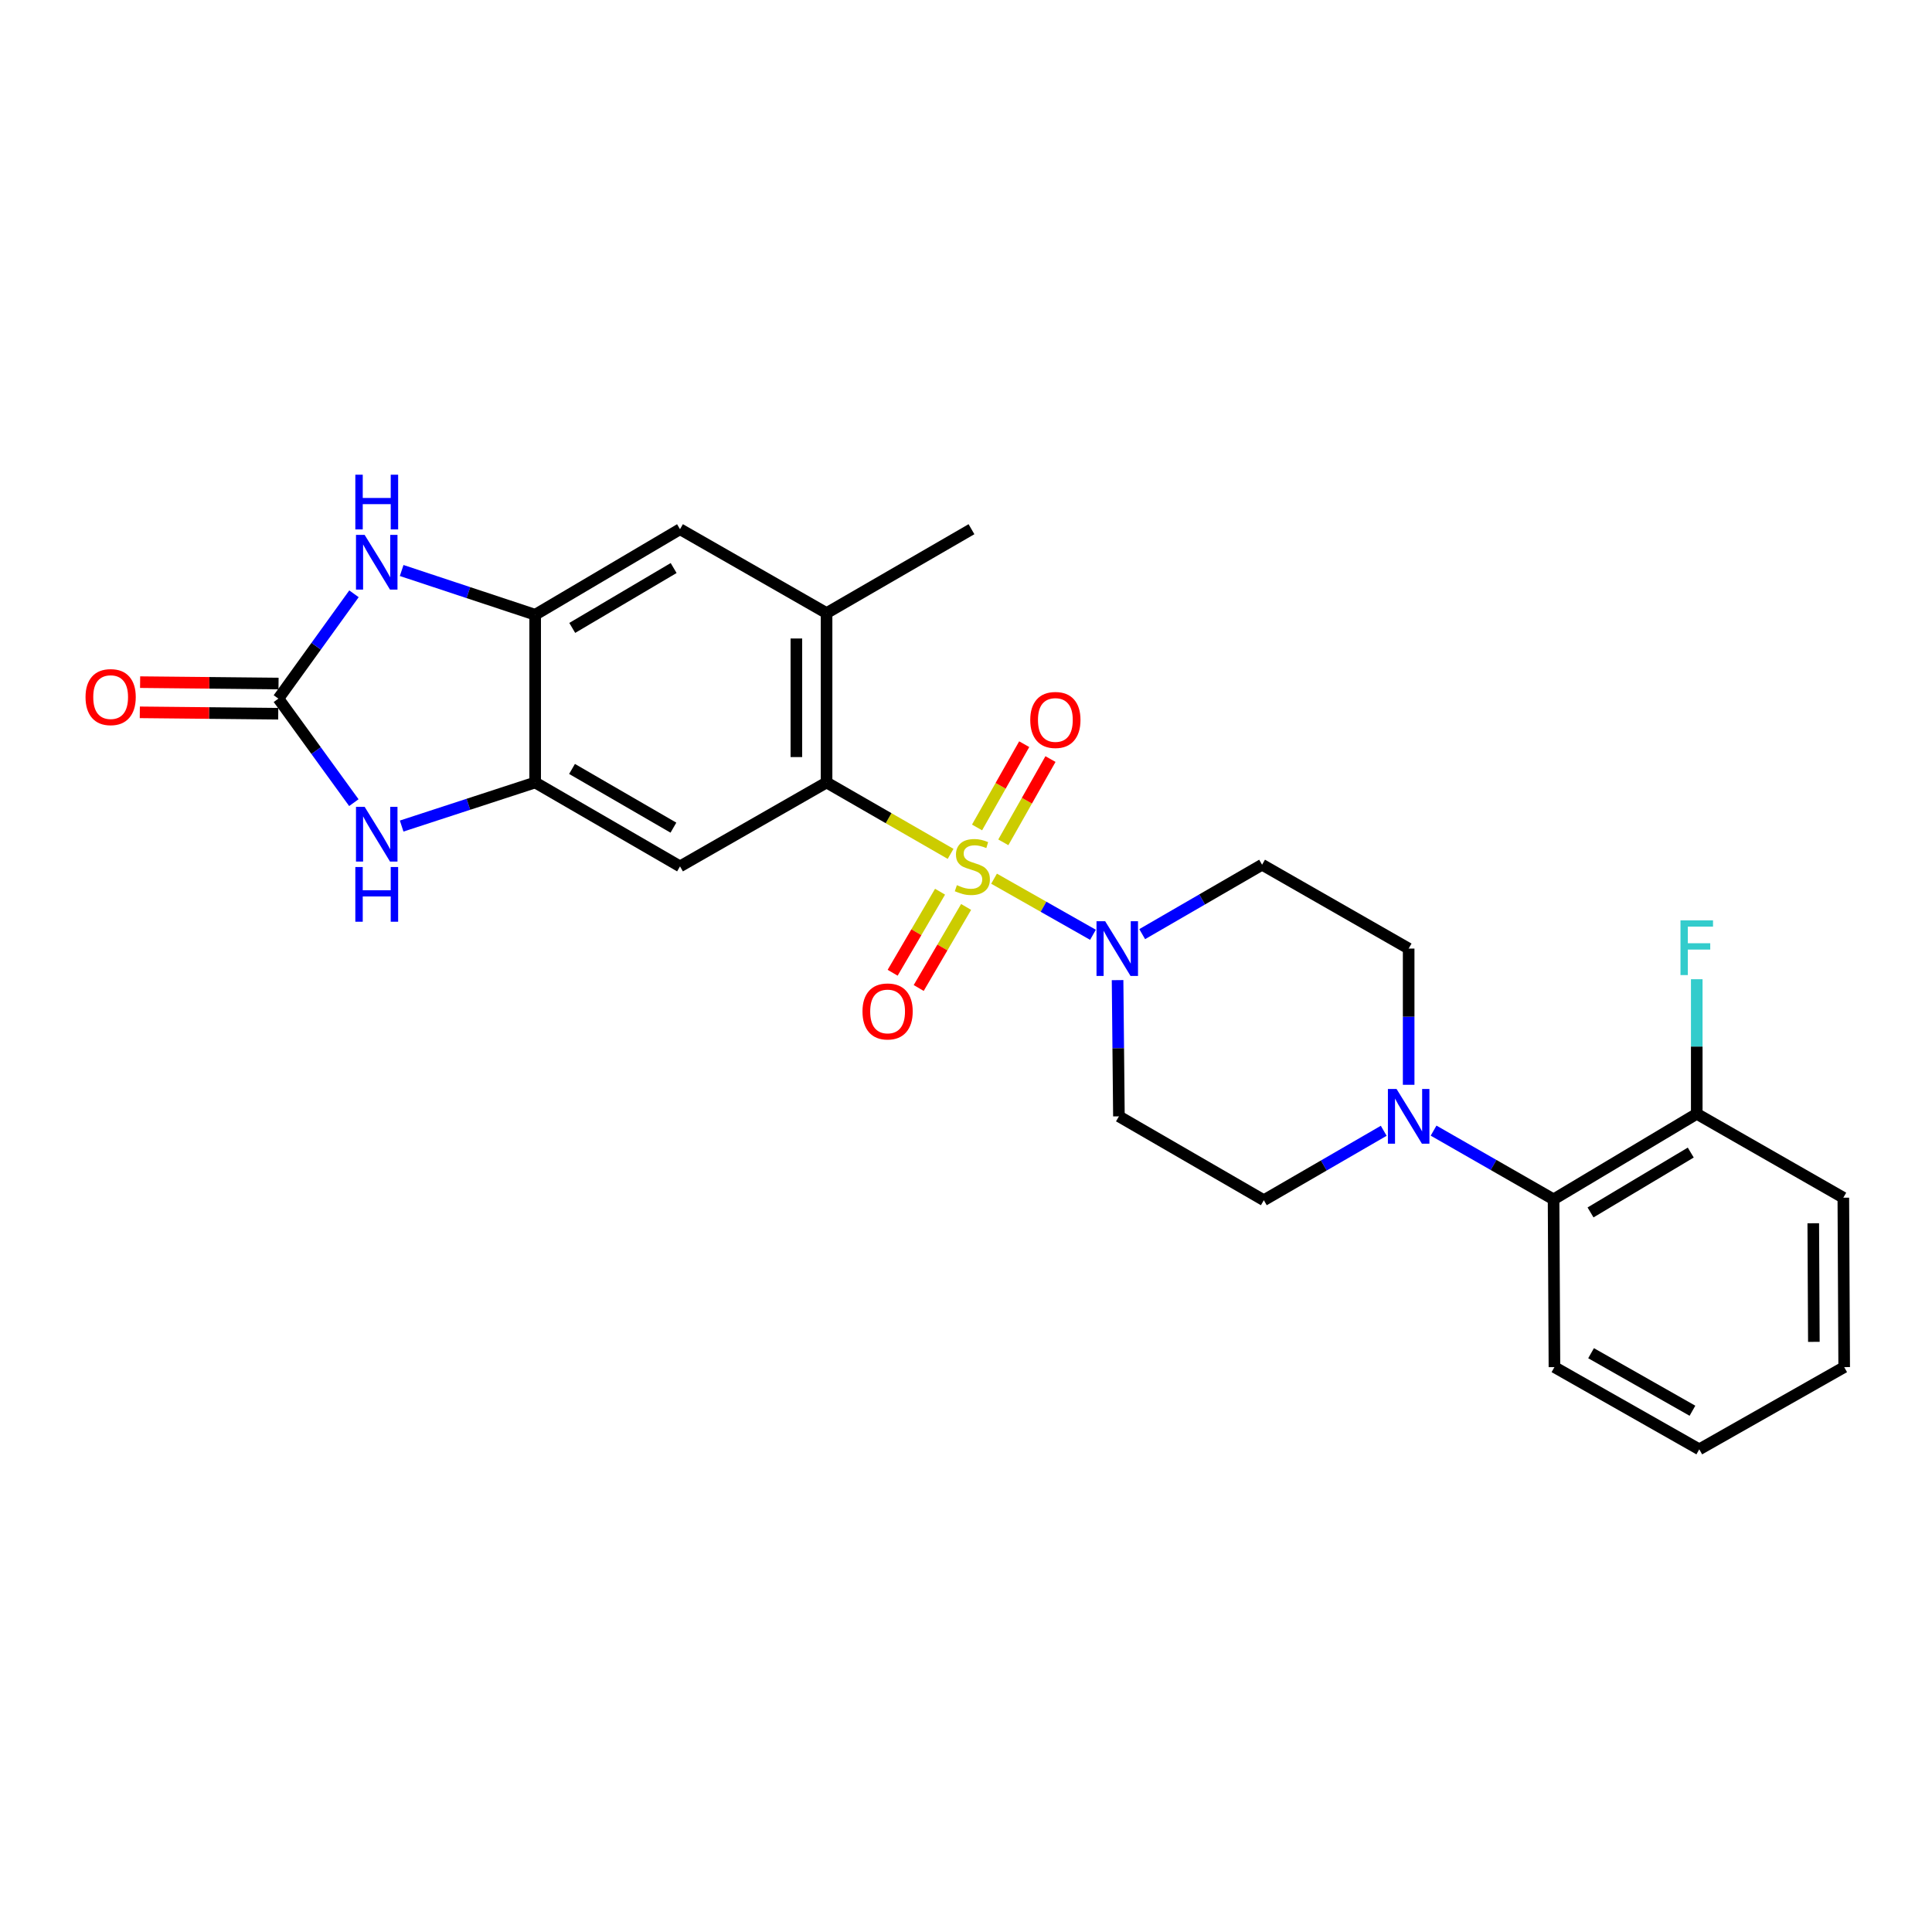 <?xml version='1.0' encoding='iso-8859-1'?>
<svg version='1.1' baseProfile='full'
              xmlns='http://www.w3.org/2000/svg'
                      xmlns:rdkit='http://www.rdkit.org/xml'
                      xmlns:xlink='http://www.w3.org/1999/xlink'
                  xml:space='preserve'
width='1000px' height='1000px' viewBox='0 0 1000 1000'>
<!-- END OF HEADER -->
<rect style='opacity:1.0;fill:#FFFFFF;stroke:none' width='1000' height='1000' x='0' y='0'> </rect>
<path class='bond-0' d='M 492.03,441.957 L 459.929,423.484' style='fill:none;fill-rule:evenodd;stroke:#CCCC00;stroke-width:6px;stroke-linecap:butt;stroke-linejoin:miter;stroke-opacity:1' />
<path class='bond-0' d='M 459.929,423.484 L 427.829,405.011' style='fill:none;fill-rule:evenodd;stroke:#000000;stroke-width:6px;stroke-linecap:butt;stroke-linejoin:miter;stroke-opacity:1' />
<path class='bond-1' d='M 514.522,454.808 L 540.121,469.329' style='fill:none;fill-rule:evenodd;stroke:#CCCC00;stroke-width:6px;stroke-linecap:butt;stroke-linejoin:miter;stroke-opacity:1' />
<path class='bond-1' d='M 540.121,469.329 L 565.719,483.849' style='fill:none;fill-rule:evenodd;stroke:#0000FF;stroke-width:6px;stroke-linecap:butt;stroke-linejoin:miter;stroke-opacity:1' />
<path class='bond-12' d='M 519.317,435.986 L 531.522,414.438' style='fill:none;fill-rule:evenodd;stroke:#CCCC00;stroke-width:6px;stroke-linecap:butt;stroke-linejoin:miter;stroke-opacity:1' />
<path class='bond-12' d='M 531.522,414.438 L 543.727,392.891' style='fill:none;fill-rule:evenodd;stroke:#FF0000;stroke-width:6px;stroke-linecap:butt;stroke-linejoin:miter;stroke-opacity:1' />
<path class='bond-12' d='M 505.721,428.284 L 517.926,406.737' style='fill:none;fill-rule:evenodd;stroke:#CCCC00;stroke-width:6px;stroke-linecap:butt;stroke-linejoin:miter;stroke-opacity:1' />
<path class='bond-12' d='M 517.926,406.737 L 530.13,385.19' style='fill:none;fill-rule:evenodd;stroke:#FF0000;stroke-width:6px;stroke-linecap:butt;stroke-linejoin:miter;stroke-opacity:1' />
<path class='bond-13' d='M 486.569,461.542 L 474.301,482.52' style='fill:none;fill-rule:evenodd;stroke:#CCCC00;stroke-width:6px;stroke-linecap:butt;stroke-linejoin:miter;stroke-opacity:1' />
<path class='bond-13' d='M 474.301,482.52 L 462.032,503.498' style='fill:none;fill-rule:evenodd;stroke:#FF0000;stroke-width:6px;stroke-linecap:butt;stroke-linejoin:miter;stroke-opacity:1' />
<path class='bond-13' d='M 500.058,469.431 L 487.789,490.409' style='fill:none;fill-rule:evenodd;stroke:#CCCC00;stroke-width:6px;stroke-linecap:butt;stroke-linejoin:miter;stroke-opacity:1' />
<path class='bond-13' d='M 487.789,490.409 L 475.521,511.386' style='fill:none;fill-rule:evenodd;stroke:#FF0000;stroke-width:6px;stroke-linecap:butt;stroke-linejoin:miter;stroke-opacity:1' />
<path class='bond-5' d='M 427.829,405.011 L 351.973,448.435' style='fill:none;fill-rule:evenodd;stroke:#000000;stroke-width:6px;stroke-linecap:butt;stroke-linejoin:miter;stroke-opacity:1' />
<path class='bond-9' d='M 427.829,405.011 L 427.829,317.331' style='fill:none;fill-rule:evenodd;stroke:#000000;stroke-width:6px;stroke-linecap:butt;stroke-linejoin:miter;stroke-opacity:1' />
<path class='bond-9' d='M 412.203,391.859 L 412.203,330.483' style='fill:none;fill-rule:evenodd;stroke:#000000;stroke-width:6px;stroke-linecap:butt;stroke-linejoin:miter;stroke-opacity:1' />
<path class='bond-14' d='M 578.454,507.312 L 578.803,542.566' style='fill:none;fill-rule:evenodd;stroke:#0000FF;stroke-width:6px;stroke-linecap:butt;stroke-linejoin:miter;stroke-opacity:1' />
<path class='bond-14' d='M 578.803,542.566 L 579.152,577.82' style='fill:none;fill-rule:evenodd;stroke:#000000;stroke-width:6px;stroke-linecap:butt;stroke-linejoin:miter;stroke-opacity:1' />
<path class='bond-15' d='M 591.198,483.508 L 622.226,465.542' style='fill:none;fill-rule:evenodd;stroke:#0000FF;stroke-width:6px;stroke-linecap:butt;stroke-linejoin:miter;stroke-opacity:1' />
<path class='bond-15' d='M 622.226,465.542 L 653.255,447.575' style='fill:none;fill-rule:evenodd;stroke:#000000;stroke-width:6px;stroke-linecap:butt;stroke-linejoin:miter;stroke-opacity:1' />
<path class='bond-2' d='M 144.092,361.605 L 163.623,388.526' style='fill:none;fill-rule:evenodd;stroke:#000000;stroke-width:6px;stroke-linecap:butt;stroke-linejoin:miter;stroke-opacity:1' />
<path class='bond-2' d='M 163.623,388.526 L 183.153,415.448' style='fill:none;fill-rule:evenodd;stroke:#0000FF;stroke-width:6px;stroke-linecap:butt;stroke-linejoin:miter;stroke-opacity:1' />
<path class='bond-18' d='M 144.17,353.792 L 108.345,353.434' style='fill:none;fill-rule:evenodd;stroke:#000000;stroke-width:6px;stroke-linecap:butt;stroke-linejoin:miter;stroke-opacity:1' />
<path class='bond-18' d='M 108.345,353.434 L 72.519,353.076' style='fill:none;fill-rule:evenodd;stroke:#FF0000;stroke-width:6px;stroke-linecap:butt;stroke-linejoin:miter;stroke-opacity:1' />
<path class='bond-18' d='M 144.014,369.418 L 108.188,369.059' style='fill:none;fill-rule:evenodd;stroke:#000000;stroke-width:6px;stroke-linecap:butt;stroke-linejoin:miter;stroke-opacity:1' />
<path class='bond-18' d='M 108.188,369.059 L 72.363,368.701' style='fill:none;fill-rule:evenodd;stroke:#FF0000;stroke-width:6px;stroke-linecap:butt;stroke-linejoin:miter;stroke-opacity:1' />
<path class='bond-28' d='M 144.092,361.605 L 163.655,334.479' style='fill:none;fill-rule:evenodd;stroke:#000000;stroke-width:6px;stroke-linecap:butt;stroke-linejoin:miter;stroke-opacity:1' />
<path class='bond-28' d='M 163.655,334.479 L 183.217,307.353' style='fill:none;fill-rule:evenodd;stroke:#0000FF;stroke-width:6px;stroke-linecap:butt;stroke-linejoin:miter;stroke-opacity:1' />
<path class='bond-3' d='M 207.895,427.566 L 242.448,416.289' style='fill:none;fill-rule:evenodd;stroke:#0000FF;stroke-width:6px;stroke-linecap:butt;stroke-linejoin:miter;stroke-opacity:1' />
<path class='bond-3' d='M 242.448,416.289 L 277.001,405.011' style='fill:none;fill-rule:evenodd;stroke:#000000;stroke-width:6px;stroke-linecap:butt;stroke-linejoin:miter;stroke-opacity:1' />
<path class='bond-4' d='M 207.898,295.292 L 242.45,306.741' style='fill:none;fill-rule:evenodd;stroke:#0000FF;stroke-width:6px;stroke-linecap:butt;stroke-linejoin:miter;stroke-opacity:1' />
<path class='bond-4' d='M 242.45,306.741 L 277.001,318.19' style='fill:none;fill-rule:evenodd;stroke:#000000;stroke-width:6px;stroke-linecap:butt;stroke-linejoin:miter;stroke-opacity:1' />
<path class='bond-6' d='M 351.973,448.435 L 277.001,405.011' style='fill:none;fill-rule:evenodd;stroke:#000000;stroke-width:6px;stroke-linecap:butt;stroke-linejoin:miter;stroke-opacity:1' />
<path class='bond-6' d='M 348.559,428.399 L 296.079,398.003' style='fill:none;fill-rule:evenodd;stroke:#000000;stroke-width:6px;stroke-linecap:butt;stroke-linejoin:miter;stroke-opacity:1' />
<path class='bond-27' d='M 277.001,405.011 L 277.001,318.19' style='fill:none;fill-rule:evenodd;stroke:#000000;stroke-width:6px;stroke-linecap:butt;stroke-linejoin:miter;stroke-opacity:1' />
<path class='bond-7' d='M 277.001,318.19 L 351.973,273.916' style='fill:none;fill-rule:evenodd;stroke:#000000;stroke-width:6px;stroke-linecap:butt;stroke-linejoin:miter;stroke-opacity:1' />
<path class='bond-7' d='M 296.193,325.004 L 348.673,294.012' style='fill:none;fill-rule:evenodd;stroke:#000000;stroke-width:6px;stroke-linecap:butt;stroke-linejoin:miter;stroke-opacity:1' />
<path class='bond-8' d='M 729.12,561.489 L 729.12,526.235' style='fill:none;fill-rule:evenodd;stroke:#0000FF;stroke-width:6px;stroke-linecap:butt;stroke-linejoin:miter;stroke-opacity:1' />
<path class='bond-8' d='M 729.12,526.235 L 729.12,490.981' style='fill:none;fill-rule:evenodd;stroke:#000000;stroke-width:6px;stroke-linecap:butt;stroke-linejoin:miter;stroke-opacity:1' />
<path class='bond-11' d='M 742.021,585.209 L 773.073,602.996' style='fill:none;fill-rule:evenodd;stroke:#0000FF;stroke-width:6px;stroke-linecap:butt;stroke-linejoin:miter;stroke-opacity:1' />
<path class='bond-11' d='M 773.073,602.996 L 804.126,620.783' style='fill:none;fill-rule:evenodd;stroke:#000000;stroke-width:6px;stroke-linecap:butt;stroke-linejoin:miter;stroke-opacity:1' />
<path class='bond-26' d='M 716.214,585.292 L 685.186,603.259' style='fill:none;fill-rule:evenodd;stroke:#0000FF;stroke-width:6px;stroke-linecap:butt;stroke-linejoin:miter;stroke-opacity:1' />
<path class='bond-26' d='M 685.186,603.259 L 654.157,621.226' style='fill:none;fill-rule:evenodd;stroke:#000000;stroke-width:6px;stroke-linecap:butt;stroke-linejoin:miter;stroke-opacity:1' />
<path class='bond-10' d='M 427.829,317.331 L 351.973,273.916' style='fill:none;fill-rule:evenodd;stroke:#000000;stroke-width:6px;stroke-linecap:butt;stroke-linejoin:miter;stroke-opacity:1' />
<path class='bond-21' d='M 427.829,317.331 L 502.835,273.916' style='fill:none;fill-rule:evenodd;stroke:#000000;stroke-width:6px;stroke-linecap:butt;stroke-linejoin:miter;stroke-opacity:1' />
<path class='bond-19' d='M 804.126,620.783 L 878.237,576.509' style='fill:none;fill-rule:evenodd;stroke:#000000;stroke-width:6px;stroke-linecap:butt;stroke-linejoin:miter;stroke-opacity:1' />
<path class='bond-19' d='M 823.256,627.557 L 875.135,596.565' style='fill:none;fill-rule:evenodd;stroke:#000000;stroke-width:6px;stroke-linecap:butt;stroke-linejoin:miter;stroke-opacity:1' />
<path class='bond-22' d='M 804.126,620.783 L 804.577,707.621' style='fill:none;fill-rule:evenodd;stroke:#000000;stroke-width:6px;stroke-linecap:butt;stroke-linejoin:miter;stroke-opacity:1' />
<path class='bond-16' d='M 579.152,577.82 L 654.157,621.226' style='fill:none;fill-rule:evenodd;stroke:#000000;stroke-width:6px;stroke-linecap:butt;stroke-linejoin:miter;stroke-opacity:1' />
<path class='bond-17' d='M 653.255,447.575 L 729.12,490.981' style='fill:none;fill-rule:evenodd;stroke:#000000;stroke-width:6px;stroke-linecap:butt;stroke-linejoin:miter;stroke-opacity:1' />
<path class='bond-20' d='M 878.237,576.509 L 878.237,541.678' style='fill:none;fill-rule:evenodd;stroke:#000000;stroke-width:6px;stroke-linecap:butt;stroke-linejoin:miter;stroke-opacity:1' />
<path class='bond-20' d='M 878.237,541.678 L 878.237,506.848' style='fill:none;fill-rule:evenodd;stroke:#33CCCC;stroke-width:6px;stroke-linecap:butt;stroke-linejoin:miter;stroke-opacity:1' />
<path class='bond-23' d='M 878.237,576.509 L 954.103,619.924' style='fill:none;fill-rule:evenodd;stroke:#000000;stroke-width:6px;stroke-linecap:butt;stroke-linejoin:miter;stroke-opacity:1' />
<path class='bond-24' d='M 804.577,707.621 L 879.54,750.168' style='fill:none;fill-rule:evenodd;stroke:#000000;stroke-width:6px;stroke-linecap:butt;stroke-linejoin:miter;stroke-opacity:1' />
<path class='bond-24' d='M 823.535,700.414 L 876.009,730.196' style='fill:none;fill-rule:evenodd;stroke:#000000;stroke-width:6px;stroke-linecap:butt;stroke-linejoin:miter;stroke-opacity:1' />
<path class='bond-29' d='M 954.103,619.924 L 954.545,707.621' style='fill:none;fill-rule:evenodd;stroke:#000000;stroke-width:6px;stroke-linecap:butt;stroke-linejoin:miter;stroke-opacity:1' />
<path class='bond-29' d='M 938.543,633.157 L 938.853,694.546' style='fill:none;fill-rule:evenodd;stroke:#000000;stroke-width:6px;stroke-linecap:butt;stroke-linejoin:miter;stroke-opacity:1' />
<path class='bond-25' d='M 879.54,750.168 L 954.545,707.621' style='fill:none;fill-rule:evenodd;stroke:#000000;stroke-width:6px;stroke-linecap:butt;stroke-linejoin:miter;stroke-opacity:1' />
<path  class='atom-0' d='M 495.286 458.155
Q 495.606 458.275, 496.926 458.835
Q 498.246 459.395, 499.686 459.755
Q 501.166 460.075, 502.606 460.075
Q 505.286 460.075, 506.846 458.795
Q 508.406 457.475, 508.406 455.195
Q 508.406 453.635, 507.606 452.675
Q 506.846 451.715, 505.646 451.195
Q 504.446 450.675, 502.446 450.075
Q 499.926 449.315, 498.406 448.595
Q 496.926 447.875, 495.846 446.355
Q 494.806 444.835, 494.806 442.275
Q 494.806 438.715, 497.206 436.515
Q 499.646 434.315, 504.446 434.315
Q 507.726 434.315, 511.446 435.875
L 510.526 438.955
Q 507.126 437.555, 504.566 437.555
Q 501.806 437.555, 500.286 438.715
Q 498.766 439.835, 498.806 441.795
Q 498.806 443.315, 499.566 444.235
Q 500.366 445.155, 501.486 445.675
Q 502.646 446.195, 504.566 446.795
Q 507.126 447.595, 508.646 448.395
Q 510.166 449.195, 511.246 450.835
Q 512.366 452.435, 512.366 455.195
Q 512.366 459.115, 509.726 461.235
Q 507.126 463.315, 502.766 463.315
Q 500.246 463.315, 498.326 462.755
Q 496.446 462.235, 494.206 461.315
L 495.286 458.155
' fill='#CCCC00'/>
<path  class='atom-2' d='M 572.032 476.821
L 581.312 491.821
Q 582.232 493.301, 583.712 495.981
Q 585.192 498.661, 585.272 498.821
L 585.272 476.821
L 589.032 476.821
L 589.032 505.141
L 585.152 505.141
L 575.192 488.741
Q 574.032 486.821, 572.792 484.621
Q 571.592 482.421, 571.232 481.741
L 571.232 505.141
L 567.552 505.141
L 567.552 476.821
L 572.032 476.821
' fill='#0000FF'/>
<path  class='atom-4' d='M 188.738 417.615
L 198.018 432.615
Q 198.938 434.095, 200.418 436.775
Q 201.898 439.455, 201.978 439.615
L 201.978 417.615
L 205.738 417.615
L 205.738 445.935
L 201.858 445.935
L 191.898 429.535
Q 190.738 427.615, 189.498 425.415
Q 188.298 423.215, 187.938 422.535
L 187.938 445.935
L 184.258 445.935
L 184.258 417.615
L 188.738 417.615
' fill='#0000FF'/>
<path  class='atom-4' d='M 183.918 448.767
L 187.758 448.767
L 187.758 460.807
L 202.238 460.807
L 202.238 448.767
L 206.078 448.767
L 206.078 477.087
L 202.238 477.087
L 202.238 464.007
L 187.758 464.007
L 187.758 477.087
L 183.918 477.087
L 183.918 448.767
' fill='#0000FF'/>
<path  class='atom-5' d='M 188.738 276.858
L 198.018 291.858
Q 198.938 293.338, 200.418 296.018
Q 201.898 298.698, 201.978 298.858
L 201.978 276.858
L 205.738 276.858
L 205.738 305.178
L 201.858 305.178
L 191.898 288.778
Q 190.738 286.858, 189.498 284.658
Q 188.298 282.458, 187.938 281.778
L 187.938 305.178
L 184.258 305.178
L 184.258 276.858
L 188.738 276.858
' fill='#0000FF'/>
<path  class='atom-5' d='M 183.918 245.706
L 187.758 245.706
L 187.758 257.746
L 202.238 257.746
L 202.238 245.706
L 206.078 245.706
L 206.078 274.026
L 202.238 274.026
L 202.238 260.946
L 187.758 260.946
L 187.758 274.026
L 183.918 274.026
L 183.918 245.706
' fill='#0000FF'/>
<path  class='atom-9' d='M 722.86 563.66
L 732.14 578.66
Q 733.06 580.14, 734.54 582.82
Q 736.02 585.5, 736.1 585.66
L 736.1 563.66
L 739.86 563.66
L 739.86 591.98
L 735.98 591.98
L 726.02 575.58
Q 724.86 573.66, 723.62 571.46
Q 722.42 569.26, 722.06 568.58
L 722.06 591.98
L 718.38 591.98
L 718.38 563.66
L 722.86 563.66
' fill='#0000FF'/>
<path  class='atom-13' d='M 533.258 372.649
Q 533.258 365.849, 536.618 362.049
Q 539.978 358.249, 546.258 358.249
Q 552.538 358.249, 555.898 362.049
Q 559.258 365.849, 559.258 372.649
Q 559.258 379.529, 555.858 383.449
Q 552.458 387.329, 546.258 387.329
Q 540.018 387.329, 536.618 383.449
Q 533.258 379.569, 533.258 372.649
M 546.258 384.129
Q 550.578 384.129, 552.898 381.249
Q 555.258 378.329, 555.258 372.649
Q 555.258 367.089, 552.898 364.289
Q 550.578 361.449, 546.258 361.449
Q 541.938 361.449, 539.578 364.249
Q 537.258 367.049, 537.258 372.649
Q 537.258 378.369, 539.578 381.249
Q 541.938 384.129, 546.258 384.129
' fill='#FF0000'/>
<path  class='atom-14' d='M 446.42 523.52
Q 446.42 516.72, 449.78 512.92
Q 453.14 509.12, 459.42 509.12
Q 465.7 509.12, 469.06 512.92
Q 472.42 516.72, 472.42 523.52
Q 472.42 530.4, 469.02 534.32
Q 465.62 538.2, 459.42 538.2
Q 453.18 538.2, 449.78 534.32
Q 446.42 530.44, 446.42 523.52
M 459.42 535
Q 463.74 535, 466.06 532.12
Q 468.42 529.2, 468.42 523.52
Q 468.42 517.96, 466.06 515.16
Q 463.74 512.32, 459.42 512.32
Q 455.1 512.32, 452.74 515.12
Q 450.42 517.92, 450.42 523.52
Q 450.42 529.24, 452.74 532.12
Q 455.1 535, 459.42 535
' fill='#FF0000'/>
<path  class='atom-19' d='M 44.271 360.817
Q 44.271 354.017, 47.631 350.217
Q 50.991 346.417, 57.271 346.417
Q 63.551 346.417, 66.911 350.217
Q 70.271 354.017, 70.271 360.817
Q 70.271 367.697, 66.871 371.617
Q 63.471 375.497, 57.271 375.497
Q 51.031 375.497, 47.631 371.617
Q 44.271 367.737, 44.271 360.817
M 57.271 372.297
Q 61.591 372.297, 63.911 369.417
Q 66.271 366.497, 66.271 360.817
Q 66.271 355.257, 63.911 352.457
Q 61.591 349.617, 57.271 349.617
Q 52.951 349.617, 50.591 352.417
Q 48.271 355.217, 48.271 360.817
Q 48.271 366.537, 50.591 369.417
Q 52.951 372.297, 57.271 372.297
' fill='#FF0000'/>
<path  class='atom-21' d='M 869.817 476.379
L 886.657 476.379
L 886.657 479.619
L 873.617 479.619
L 873.617 488.219
L 885.217 488.219
L 885.217 491.499
L 873.617 491.499
L 873.617 504.699
L 869.817 504.699
L 869.817 476.379
' fill='#33CCCC'/>
</svg>

